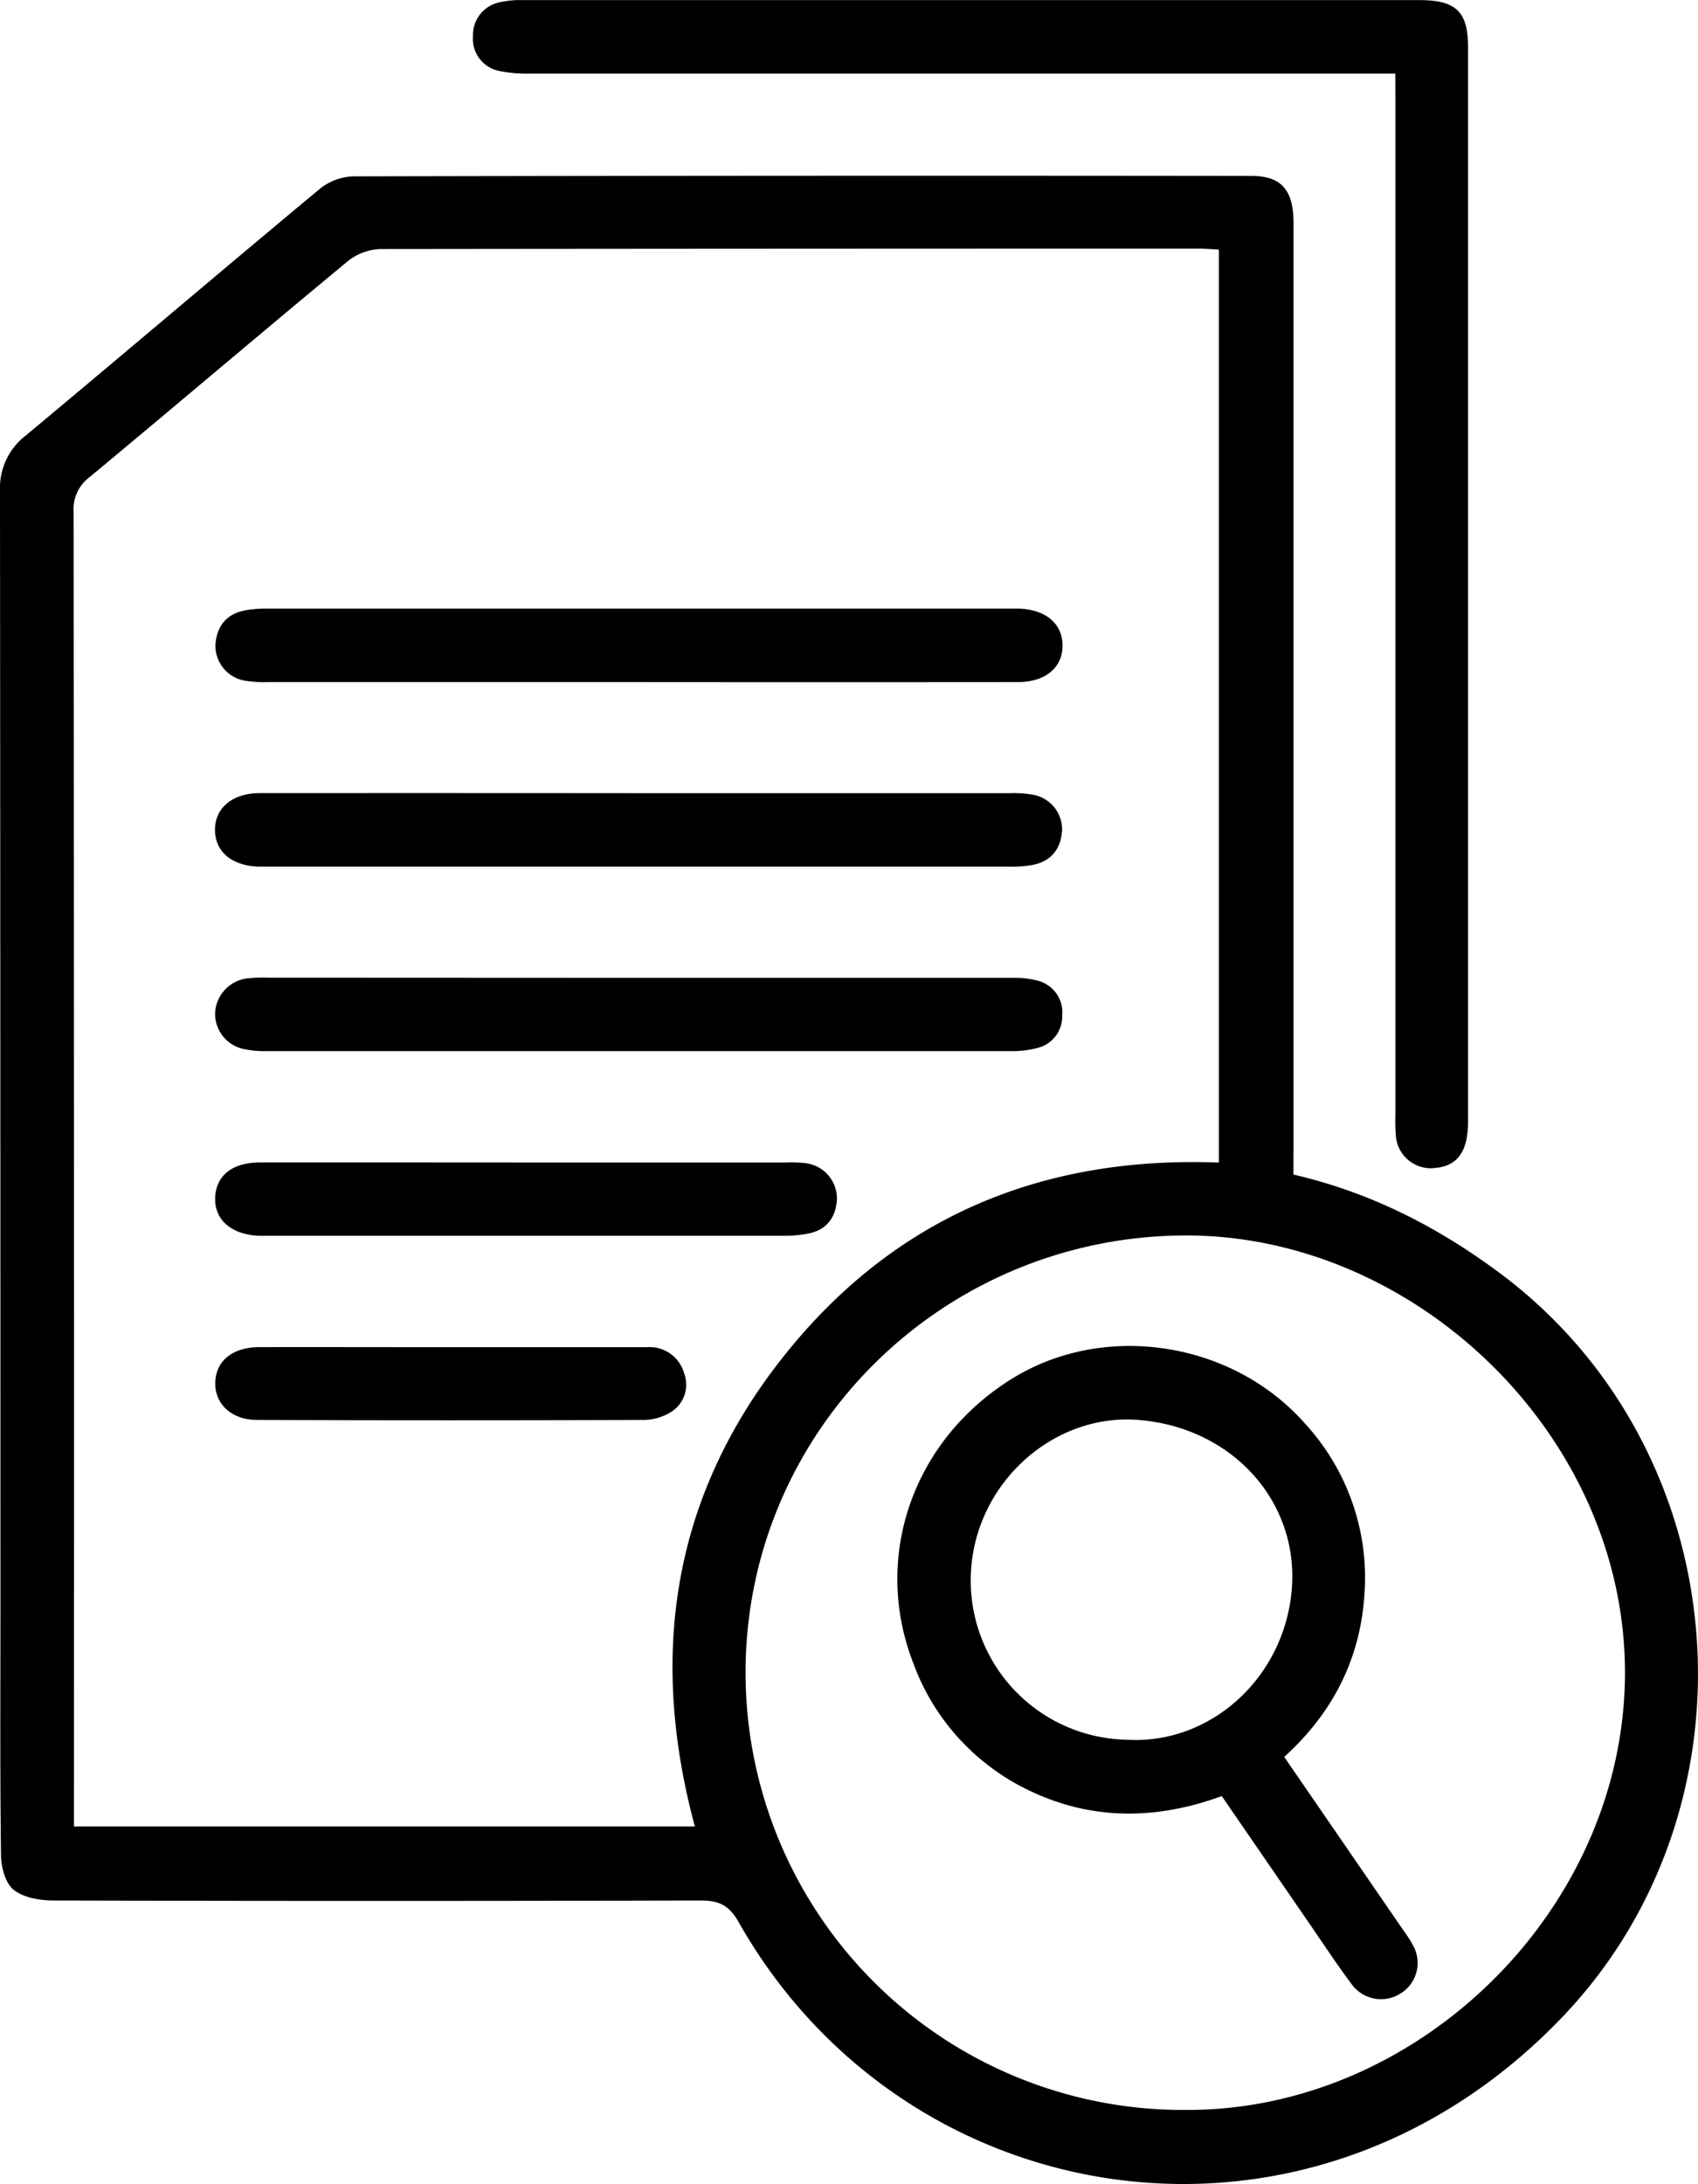 <svg id="Layer_1" data-name="Layer 1" xmlns="http://www.w3.org/2000/svg" viewBox="0 0 304.78 391.95"><title>Text Similarity Search </title><g id="iTXI96.tif"><path d="M330.26,267.58c13.64,3.16,25.51,9.19,36.56,17.32,43.27,31.8,48.13,95.84,11.67,133.92-45.64,47.66-117.92,35.74-147.8-17.07-1.74-3.09-3.6-3.9-6.88-3.89q-58,.15-116.12,0c-2.43,0-5.36-.5-7.14-1.92-1.49-1.19-2.25-4.06-2.27-6.19-.19-14.62-.1-29.25-.1-43.87q0-100.46-.08-200.91a11.92,11.92,0,0,1,4.72-10.1c17.64-14.69,35.11-29.58,52.76-44.25a10.09,10.09,0,0,1,6-2.18q80.55-.18,161.1-.08c5.44,0,7.6,2.53,7.6,8.51q0,83,0,165.89Zm-13.38-166c-1.38-.07-2.58-.18-3.78-.18q-73.37,0-146.73.08a10,10,0,0,0-5.86,2.2c-15.51,12.84-30.84,25.87-46.32,38.73a7.15,7.15,0,0,0-2.88,6.21q.1,115.94.06,231.89v4.06H222.82c-8.32-30.87-4-59.27,15.92-84.35s46.45-36,78.14-34.79Zm-6.43,333.86c42,.49,79.26-35.88,79.32-78.38.06-42.72-37.75-78.82-79.21-78.55-43.35.28-78.6,35.07-78.64,78.43A78.54,78.54,0,0,0,310.45,435.45Z" transform="translate(-98.1 -56.79)"/><path d="M348.55,70h-5q-75.36,0-150.74,0a22.91,22.91,0,0,1-5.1-.48A5.83,5.83,0,0,1,183,63.34a6,6,0,0,1,4.83-6.15,16.29,16.29,0,0,1,4-.38q80.52,0,161.06,0c6.58,0,8.72,2.09,8.72,8.5q0,96.39,0,192.76c0,5.3-1.88,7.95-5.79,8.31a6.28,6.28,0,0,1-7.17-5.75,36.45,36.45,0,0,1-.08-4.05q0-90.85,0-181.7Z" transform="translate(-98.1 -56.79)"/><path d="M212.58,179.2H146.22a21.61,21.61,0,0,1-4-.23,6.35,6.35,0,0,1-5.45-6.44c.21-3.28,1.91-5.54,5.27-6.19a20.78,20.78,0,0,1,4-.33H279.48c.5,0,1,0,1.48,0,4.8.17,7.79,2.65,7.86,6.52.06,4-3,6.66-8,6.67Q246.69,179.23,212.58,179.2Z" transform="translate(-98.1 -56.79)"/><path d="M212.94,199.14q33.18,0,66.36,0a20.94,20.94,0,0,1,4,.24,6.34,6.34,0,0,1,5.44,6.43c-.21,3.29-1.92,5.54-5.27,6.2a20.77,20.77,0,0,1-4,.31q-66.74,0-133.46,0c-.49,0-1,0-1.47,0-4.81-.16-7.79-2.63-7.85-6.52s3-6.66,8-6.67Q178.85,199.11,212.94,199.14Z" transform="translate(-98.1 -56.79)"/><path d="M212.75,232.28q33.56,0,67.1,0a15.76,15.76,0,0,1,4.71.56,5.88,5.88,0,0,1,4.2,6.25,5.81,5.81,0,0,1-4.36,5.75,17.81,17.81,0,0,1-4.72.59q-66.92,0-133.83,0a17.88,17.88,0,0,1-3.65-.31,6.46,6.46,0,0,1-5.49-6.4,6.57,6.57,0,0,1,6-6.37,28.23,28.23,0,0,1,3.68-.1Z" transform="translate(-98.1 -56.79)"/><path d="M192.57,265.42H239a26.53,26.53,0,0,1,3.68.11,6.43,6.43,0,0,1,5.65,6.28c-.11,3.25-1.67,5.63-5.06,6.34a22,22,0,0,1-4.37.42q-46.41,0-92.83,0c-.49,0-1,0-1.47,0-5-.21-8.05-2.91-7.88-6.87s3.09-6.28,8-6.29Q168.63,265.4,192.57,265.42Z" transform="translate(-98.1 -56.79)"/><path d="M179.21,298.56q17.47,0,35,0a6.44,6.44,0,0,1,6.69,4.7,5.77,5.77,0,0,1-2.55,7.05,9.43,9.43,0,0,1-4.85,1.31q-34.59.12-69.19,0c-4.7,0-7.69-2.91-7.57-6.75s3.08-6.31,7.91-6.32C156.15,298.53,167.68,298.56,179.21,298.56Z" transform="translate(-98.1 -56.79)"/><path d="M328.61,372.09c7.11,10.35,14.06,20.45,21,30.56.69,1,1.45,2,2,3.06a6.43,6.43,0,0,1-2,8.76,6.51,6.51,0,0,1-8.86-1.54c-2.79-3.73-5.35-7.64-8-11.48l-15.35-22.33c-12.26,4.49-24.36,4.38-36-1.72A40.83,40.83,0,0,1,262,355.19c-7.37-19.06,0-40.1,17.94-51.09,16.5-10.11,39.37-6.61,52.41,8.18A40.88,40.88,0,0,1,343,343.1C342.2,354.65,337.26,364.26,328.61,372.09ZM300.18,369c15.27,1,28.68-11.29,29.81-27.33,1.1-15.74-11-28.87-27.81-30.07-15.12-1.08-29,11.4-29.8,27.33A28.56,28.56,0,0,0,300.18,369Z" transform="translate(-98.1 -56.79)"/></g></svg>